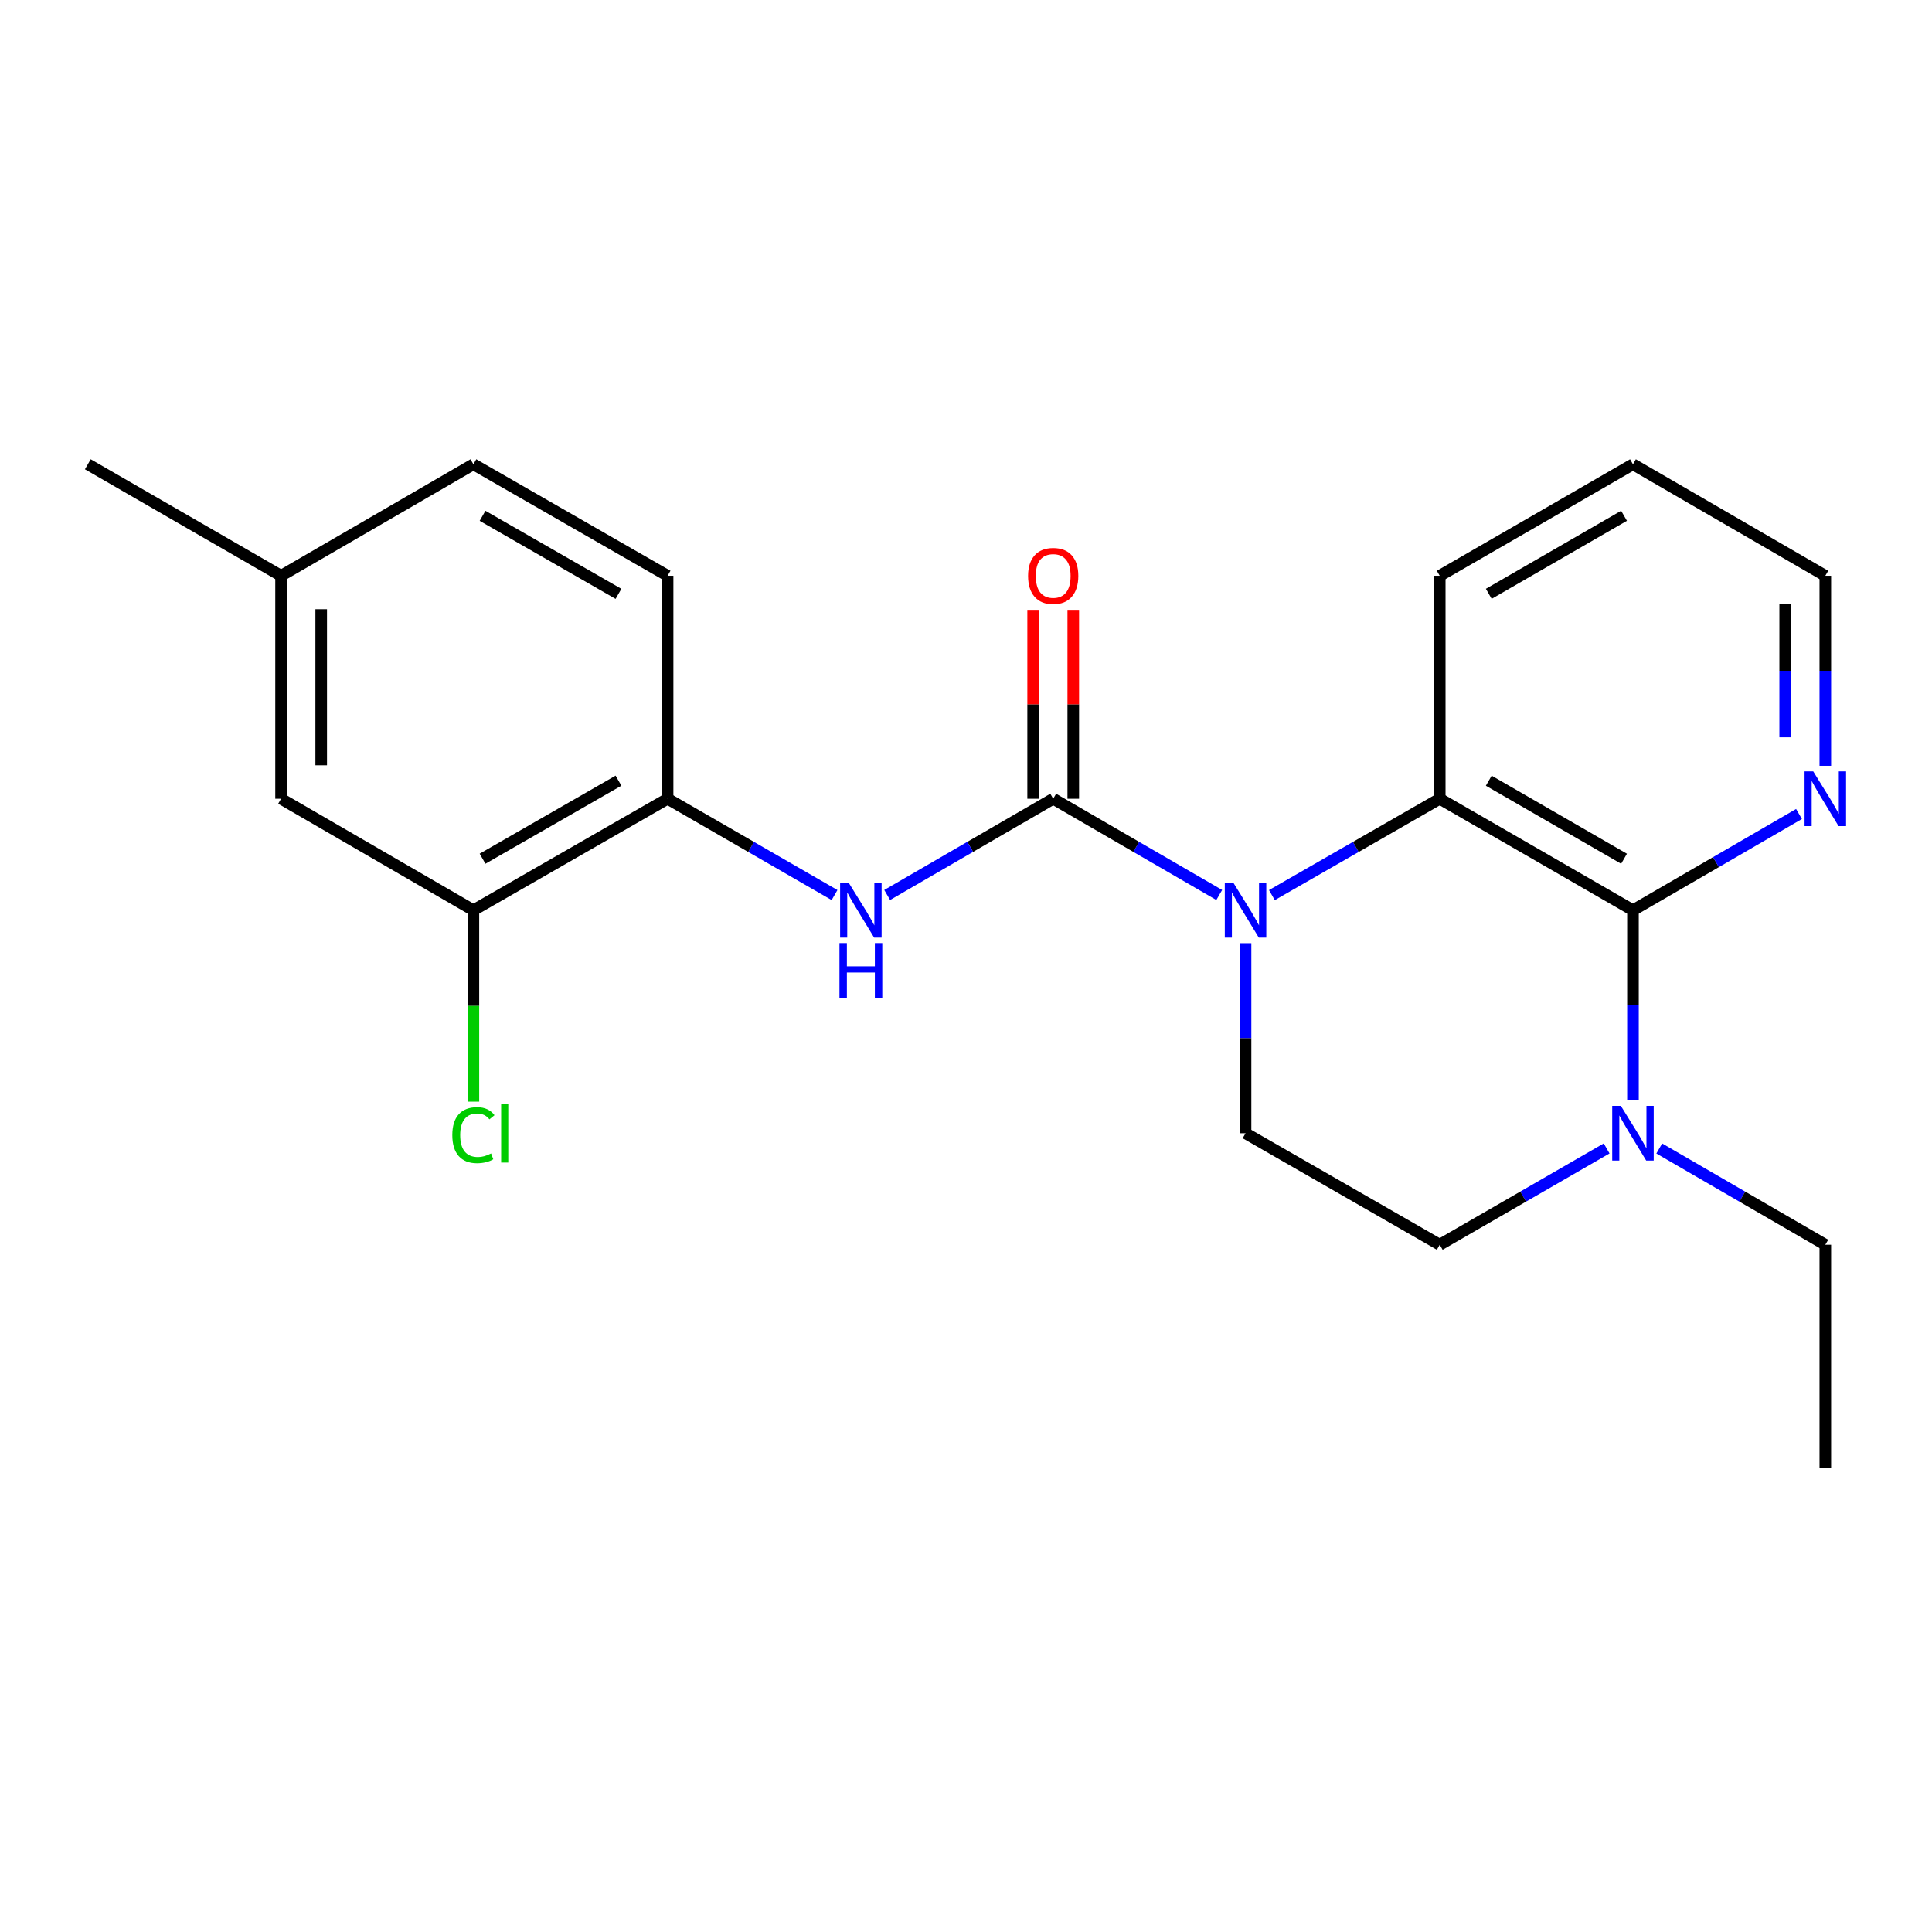 <?xml version='1.0' encoding='iso-8859-1'?>
<svg version='1.1' baseProfile='full'
              xmlns='http://www.w3.org/2000/svg'
                      xmlns:rdkit='http://www.rdkit.org/xml'
                      xmlns:xlink='http://www.w3.org/1999/xlink'
                  xml:space='preserve'
width='1000px' height='1000px' viewBox='0 0 1000 1000'>
<!-- END OF HEADER -->
<rect style='opacity:1.0;fill:#FFFFFF;stroke:none' width='1000' height='1000' x='0' y='0'> </rect>
<path class='bond-0' d='M 631.075,463.249 L 588.106,438.342' style='fill:none;fill-rule:evenodd;stroke:#0000FF;stroke-width:6px;stroke-linecap:butt;stroke-linejoin:miter;stroke-opacity:1' />
<path class='bond-0' d='M 588.106,438.342 L 545.138,413.436' style='fill:none;fill-rule:evenodd;stroke:#000000;stroke-width:6px;stroke-linecap:butt;stroke-linejoin:miter;stroke-opacity:1' />
<path class='bond-2' d='M 658.329,463.312 L 701.766,438.374' style='fill:none;fill-rule:evenodd;stroke:#0000FF;stroke-width:6px;stroke-linecap:butt;stroke-linejoin:miter;stroke-opacity:1' />
<path class='bond-2' d='M 701.766,438.374 L 745.203,413.436' style='fill:none;fill-rule:evenodd;stroke:#000000;stroke-width:6px;stroke-linecap:butt;stroke-linejoin:miter;stroke-opacity:1' />
<path class='bond-5' d='M 644.691,488.187 L 644.691,537.376' style='fill:none;fill-rule:evenodd;stroke:#0000FF;stroke-width:6px;stroke-linecap:butt;stroke-linejoin:miter;stroke-opacity:1' />
<path class='bond-5' d='M 644.691,537.376 L 644.691,586.564' style='fill:none;fill-rule:evenodd;stroke:#000000;stroke-width:6px;stroke-linecap:butt;stroke-linejoin:miter;stroke-opacity:1' />
<path class='bond-3' d='M 545.138,413.436 L 502.169,438.342' style='fill:none;fill-rule:evenodd;stroke:#000000;stroke-width:6px;stroke-linecap:butt;stroke-linejoin:miter;stroke-opacity:1' />
<path class='bond-3' d='M 502.169,438.342 L 459.201,463.249' style='fill:none;fill-rule:evenodd;stroke:#0000FF;stroke-width:6px;stroke-linecap:butt;stroke-linejoin:miter;stroke-opacity:1' />
<path class='bond-9' d='M 555.525,413.436 L 555.525,364.548' style='fill:none;fill-rule:evenodd;stroke:#000000;stroke-width:6px;stroke-linecap:butt;stroke-linejoin:miter;stroke-opacity:1' />
<path class='bond-9' d='M 555.525,364.548 L 555.525,315.659' style='fill:none;fill-rule:evenodd;stroke:#FF0000;stroke-width:6px;stroke-linecap:butt;stroke-linejoin:miter;stroke-opacity:1' />
<path class='bond-9' d='M 534.751,413.436 L 534.751,364.548' style='fill:none;fill-rule:evenodd;stroke:#000000;stroke-width:6px;stroke-linecap:butt;stroke-linejoin:miter;stroke-opacity:1' />
<path class='bond-9' d='M 534.751,364.548 L 534.751,315.659' style='fill:none;fill-rule:evenodd;stroke:#FF0000;stroke-width:6px;stroke-linecap:butt;stroke-linejoin:miter;stroke-opacity:1' />
<path class='bond-1' d='M 845.218,471.141 L 745.203,413.436' style='fill:none;fill-rule:evenodd;stroke:#000000;stroke-width:6px;stroke-linecap:butt;stroke-linejoin:miter;stroke-opacity:1' />
<path class='bond-1' d='M 840.597,444.492 L 770.587,404.098' style='fill:none;fill-rule:evenodd;stroke:#000000;stroke-width:6px;stroke-linecap:butt;stroke-linejoin:miter;stroke-opacity:1' />
<path class='bond-8' d='M 845.218,471.141 L 888.192,446.235' style='fill:none;fill-rule:evenodd;stroke:#000000;stroke-width:6px;stroke-linecap:butt;stroke-linejoin:miter;stroke-opacity:1' />
<path class='bond-8' d='M 888.192,446.235 L 931.166,421.328' style='fill:none;fill-rule:evenodd;stroke:#0000FF;stroke-width:6px;stroke-linecap:butt;stroke-linejoin:miter;stroke-opacity:1' />
<path class='bond-22' d='M 845.218,471.141 L 845.218,520.33' style='fill:none;fill-rule:evenodd;stroke:#000000;stroke-width:6px;stroke-linecap:butt;stroke-linejoin:miter;stroke-opacity:1' />
<path class='bond-22' d='M 845.218,520.33 L 845.218,569.518' style='fill:none;fill-rule:evenodd;stroke:#0000FF;stroke-width:6px;stroke-linecap:butt;stroke-linejoin:miter;stroke-opacity:1' />
<path class='bond-16' d='M 745.203,413.436 L 745.203,298.014' style='fill:none;fill-rule:evenodd;stroke:#000000;stroke-width:6px;stroke-linecap:butt;stroke-linejoin:miter;stroke-opacity:1' />
<path class='bond-6' d='M 431.957,463.281 L 388.752,438.358' style='fill:none;fill-rule:evenodd;stroke:#0000FF;stroke-width:6px;stroke-linecap:butt;stroke-linejoin:miter;stroke-opacity:1' />
<path class='bond-6' d='M 388.752,438.358 L 345.546,413.436' style='fill:none;fill-rule:evenodd;stroke:#000000;stroke-width:6px;stroke-linecap:butt;stroke-linejoin:miter;stroke-opacity:1' />
<path class='bond-4' d='M 831.591,594.426 L 788.397,619.348' style='fill:none;fill-rule:evenodd;stroke:#0000FF;stroke-width:6px;stroke-linecap:butt;stroke-linejoin:miter;stroke-opacity:1' />
<path class='bond-4' d='M 788.397,619.348 L 745.203,644.269' style='fill:none;fill-rule:evenodd;stroke:#000000;stroke-width:6px;stroke-linecap:butt;stroke-linejoin:miter;stroke-opacity:1' />
<path class='bond-17' d='M 858.835,594.456 L 901.809,619.363' style='fill:none;fill-rule:evenodd;stroke:#0000FF;stroke-width:6px;stroke-linecap:butt;stroke-linejoin:miter;stroke-opacity:1' />
<path class='bond-17' d='M 901.809,619.363 L 944.783,644.269' style='fill:none;fill-rule:evenodd;stroke:#000000;stroke-width:6px;stroke-linecap:butt;stroke-linejoin:miter;stroke-opacity:1' />
<path class='bond-10' d='M 644.691,586.564 L 745.203,644.269' style='fill:none;fill-rule:evenodd;stroke:#000000;stroke-width:6px;stroke-linecap:butt;stroke-linejoin:miter;stroke-opacity:1' />
<path class='bond-7' d='M 345.546,413.436 L 245.035,471.141' style='fill:none;fill-rule:evenodd;stroke:#000000;stroke-width:6px;stroke-linecap:butt;stroke-linejoin:miter;stroke-opacity:1' />
<path class='bond-7' d='M 320.126,404.076 L 249.768,444.47' style='fill:none;fill-rule:evenodd;stroke:#000000;stroke-width:6px;stroke-linecap:butt;stroke-linejoin:miter;stroke-opacity:1' />
<path class='bond-12' d='M 345.546,413.436 L 345.546,298.014' style='fill:none;fill-rule:evenodd;stroke:#000000;stroke-width:6px;stroke-linecap:butt;stroke-linejoin:miter;stroke-opacity:1' />
<path class='bond-11' d='M 245.035,471.141 L 145.481,413.436' style='fill:none;fill-rule:evenodd;stroke:#000000;stroke-width:6px;stroke-linecap:butt;stroke-linejoin:miter;stroke-opacity:1' />
<path class='bond-13' d='M 245.035,471.141 L 245.035,520.68' style='fill:none;fill-rule:evenodd;stroke:#000000;stroke-width:6px;stroke-linecap:butt;stroke-linejoin:miter;stroke-opacity:1' />
<path class='bond-13' d='M 245.035,520.68 L 245.035,570.218' style='fill:none;fill-rule:evenodd;stroke:#00CC00;stroke-width:6px;stroke-linecap:butt;stroke-linejoin:miter;stroke-opacity:1' />
<path class='bond-23' d='M 944.783,396.39 L 944.783,347.202' style='fill:none;fill-rule:evenodd;stroke:#0000FF;stroke-width:6px;stroke-linecap:butt;stroke-linejoin:miter;stroke-opacity:1' />
<path class='bond-23' d='M 944.783,347.202 L 944.783,298.014' style='fill:none;fill-rule:evenodd;stroke:#000000;stroke-width:6px;stroke-linecap:butt;stroke-linejoin:miter;stroke-opacity:1' />
<path class='bond-23' d='M 924.009,381.634 L 924.009,347.202' style='fill:none;fill-rule:evenodd;stroke:#0000FF;stroke-width:6px;stroke-linecap:butt;stroke-linejoin:miter;stroke-opacity:1' />
<path class='bond-23' d='M 924.009,347.202 L 924.009,312.77' style='fill:none;fill-rule:evenodd;stroke:#000000;stroke-width:6px;stroke-linecap:butt;stroke-linejoin:miter;stroke-opacity:1' />
<path class='bond-24' d='M 145.481,413.436 L 145.481,298.014' style='fill:none;fill-rule:evenodd;stroke:#000000;stroke-width:6px;stroke-linecap:butt;stroke-linejoin:miter;stroke-opacity:1' />
<path class='bond-24' d='M 166.255,396.123 L 166.255,315.327' style='fill:none;fill-rule:evenodd;stroke:#000000;stroke-width:6px;stroke-linecap:butt;stroke-linejoin:miter;stroke-opacity:1' />
<path class='bond-15' d='M 345.546,298.014 L 245.035,240.308' style='fill:none;fill-rule:evenodd;stroke:#000000;stroke-width:6px;stroke-linecap:butt;stroke-linejoin:miter;stroke-opacity:1' />
<path class='bond-15' d='M 320.126,307.374 L 249.768,266.98' style='fill:none;fill-rule:evenodd;stroke:#000000;stroke-width:6px;stroke-linecap:butt;stroke-linejoin:miter;stroke-opacity:1' />
<path class='bond-14' d='M 145.481,298.014 L 245.035,240.308' style='fill:none;fill-rule:evenodd;stroke:#000000;stroke-width:6px;stroke-linecap:butt;stroke-linejoin:miter;stroke-opacity:1' />
<path class='bond-19' d='M 145.481,298.014 L 45.455,240.308' style='fill:none;fill-rule:evenodd;stroke:#000000;stroke-width:6px;stroke-linecap:butt;stroke-linejoin:miter;stroke-opacity:1' />
<path class='bond-20' d='M 745.203,298.014 L 845.218,240.308' style='fill:none;fill-rule:evenodd;stroke:#000000;stroke-width:6px;stroke-linecap:butt;stroke-linejoin:miter;stroke-opacity:1' />
<path class='bond-20' d='M 770.587,307.351 L 840.597,266.958' style='fill:none;fill-rule:evenodd;stroke:#000000;stroke-width:6px;stroke-linecap:butt;stroke-linejoin:miter;stroke-opacity:1' />
<path class='bond-21' d='M 944.783,644.269 L 944.783,759.692' style='fill:none;fill-rule:evenodd;stroke:#000000;stroke-width:6px;stroke-linecap:butt;stroke-linejoin:miter;stroke-opacity:1' />
<path class='bond-18' d='M 944.783,298.014 L 845.218,240.308' style='fill:none;fill-rule:evenodd;stroke:#000000;stroke-width:6px;stroke-linecap:butt;stroke-linejoin:miter;stroke-opacity:1' />
<path  class='atom-0' d='M 638.431 456.981
L 647.711 471.981
Q 648.631 473.461, 650.111 476.141
Q 651.591 478.821, 651.671 478.981
L 651.671 456.981
L 655.431 456.981
L 655.431 485.301
L 651.551 485.301
L 641.591 468.901
Q 640.431 466.981, 639.191 464.781
Q 637.991 462.581, 637.631 461.901
L 637.631 485.301
L 633.951 485.301
L 633.951 456.981
L 638.431 456.981
' fill='#0000FF'/>
<path  class='atom-4' d='M 439.324 456.981
L 448.604 471.981
Q 449.524 473.461, 451.004 476.141
Q 452.484 478.821, 452.564 478.981
L 452.564 456.981
L 456.324 456.981
L 456.324 485.301
L 452.444 485.301
L 442.484 468.901
Q 441.324 466.981, 440.084 464.781
Q 438.884 462.581, 438.524 461.901
L 438.524 485.301
L 434.844 485.301
L 434.844 456.981
L 439.324 456.981
' fill='#0000FF'/>
<path  class='atom-4' d='M 434.504 488.133
L 438.344 488.133
L 438.344 500.173
L 452.824 500.173
L 452.824 488.133
L 456.664 488.133
L 456.664 516.453
L 452.824 516.453
L 452.824 503.373
L 438.344 503.373
L 438.344 516.453
L 434.504 516.453
L 434.504 488.133
' fill='#0000FF'/>
<path  class='atom-5' d='M 838.958 572.404
L 848.238 587.404
Q 849.158 588.884, 850.638 591.564
Q 852.118 594.244, 852.198 594.404
L 852.198 572.404
L 855.958 572.404
L 855.958 600.724
L 852.078 600.724
L 842.118 584.324
Q 840.958 582.404, 839.718 580.204
Q 838.518 578.004, 838.158 577.324
L 838.158 600.724
L 834.478 600.724
L 834.478 572.404
L 838.958 572.404
' fill='#0000FF'/>
<path  class='atom-9' d='M 938.523 399.276
L 947.803 414.276
Q 948.723 415.756, 950.203 418.436
Q 951.683 421.116, 951.763 421.276
L 951.763 399.276
L 955.523 399.276
L 955.523 427.596
L 951.643 427.596
L 941.683 411.196
Q 940.523 409.276, 939.283 407.076
Q 938.083 404.876, 937.723 404.196
L 937.723 427.596
L 934.043 427.596
L 934.043 399.276
L 938.523 399.276
' fill='#0000FF'/>
<path  class='atom-10' d='M 532.138 298.094
Q 532.138 291.294, 535.498 287.494
Q 538.858 283.694, 545.138 283.694
Q 551.418 283.694, 554.778 287.494
Q 558.138 291.294, 558.138 298.094
Q 558.138 304.974, 554.738 308.894
Q 551.338 312.774, 545.138 312.774
Q 538.898 312.774, 535.498 308.894
Q 532.138 305.014, 532.138 298.094
M 545.138 309.574
Q 549.458 309.574, 551.778 306.694
Q 554.138 303.774, 554.138 298.094
Q 554.138 292.534, 551.778 289.734
Q 549.458 286.894, 545.138 286.894
Q 540.818 286.894, 538.458 289.694
Q 536.138 292.494, 536.138 298.094
Q 536.138 303.814, 538.458 306.694
Q 540.818 309.574, 545.138 309.574
' fill='#FF0000'/>
<path  class='atom-14' d='M 234.115 587.544
Q 234.115 580.504, 237.395 576.824
Q 240.715 573.104, 246.995 573.104
Q 252.835 573.104, 255.955 577.224
L 253.315 579.384
Q 251.035 576.384, 246.995 576.384
Q 242.715 576.384, 240.435 579.264
Q 238.195 582.104, 238.195 587.544
Q 238.195 593.144, 240.515 596.024
Q 242.875 598.904, 247.435 598.904
Q 250.555 598.904, 254.195 597.024
L 255.315 600.024
Q 253.835 600.984, 251.595 601.544
Q 249.355 602.104, 246.875 602.104
Q 240.715 602.104, 237.395 598.344
Q 234.115 594.584, 234.115 587.544
' fill='#00CC00'/>
<path  class='atom-14' d='M 259.395 571.384
L 263.075 571.384
L 263.075 601.744
L 259.395 601.744
L 259.395 571.384
' fill='#00CC00'/>
</svg>

